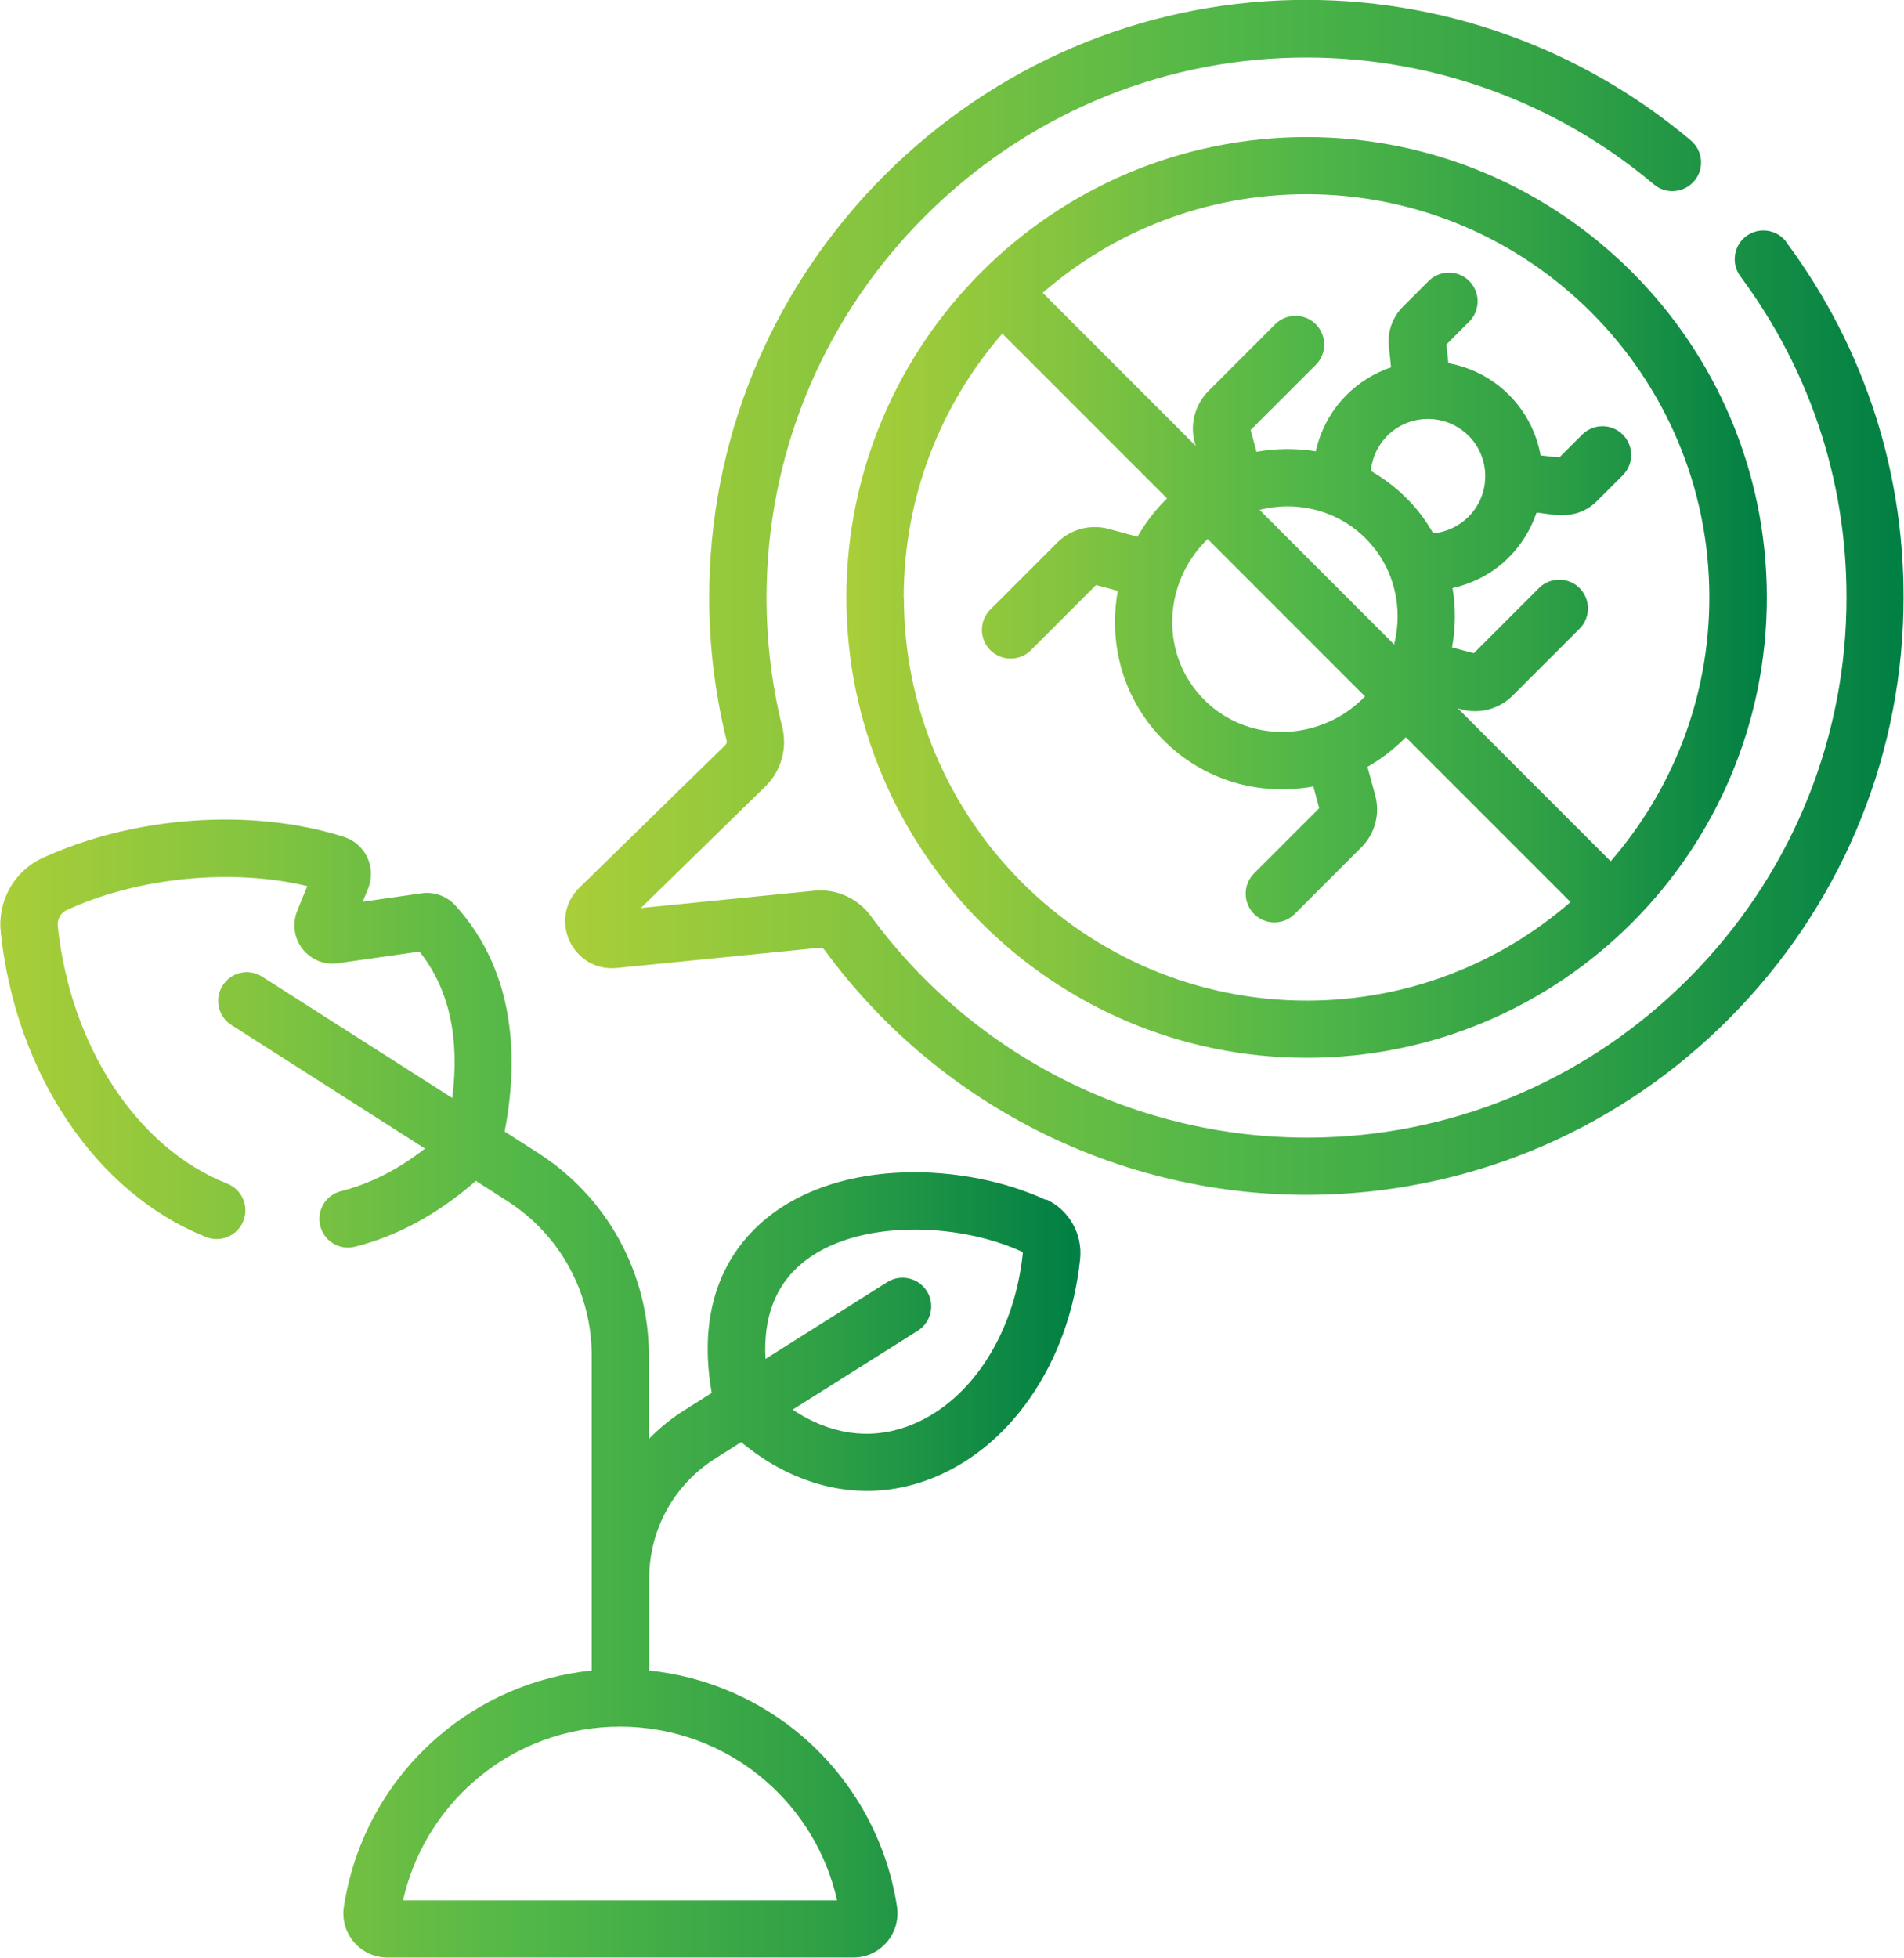 <svg xmlns="http://www.w3.org/2000/svg" xmlns:xlink="http://www.w3.org/1999/xlink" id="Camada_2" viewBox="0 0 124.24 127.7"><defs><style>.cls-1{fill:url(#Gradiente_Remineral);}.cls-2{fill:url(#Gradiente_Remineral-3);}.cls-3{fill:url(#Gradiente_Remineral-2);}</style><linearGradient id="Gradiente_Remineral" x1="36.89" y1="38.97" x2="124.24" y2="38.97" gradientUnits="userSpaceOnUse"><stop offset="0" stop-color="#a9ce39"></stop><stop offset=".24" stop-color="#83c43f"></stop><stop offset=".49" stop-color="#51b748"></stop><stop offset=".75" stop-color="#31a146"></stop><stop offset="1" stop-color="#007f44"></stop></linearGradient><linearGradient id="Gradiente_Remineral-2" x1="55.23" y1="38.97" x2="115.29" y2="38.97" xlink:href="#Gradiente_Remineral"></linearGradient><linearGradient id="Gradiente_Remineral-3" x1="0" y1="90.58" x2="70.47" y2="90.58" xlink:href="#Gradiente_Remineral"></linearGradient></defs><g id="Camada_1-2"><path class="cls-1" d="m116.57,15.79c-.62-.83-1.79-1-2.62-.39-.83.62-1,1.79-.39,2.62,4.7,6.33,7.1,13.86,6.92,21.76-.2,9.01-3.83,17.53-10.23,23.98-6.4,6.45-14.88,10.16-23.89,10.43-11.61.35-22.65-5.04-29.54-14.44-.85-1.16-2.26-1.79-3.68-1.65l-11.32,1.13,8.12-7.93c1.03-1,1.45-2.49,1.1-3.89-.75-3.03-1.09-6.17-1.01-9.32.23-9.06,3.91-17.6,10.38-24.04,6.47-6.44,15.02-10.1,24.08-10.29,8.56-.18,16.88,2.75,23.43,8.27.79.67,1.97.56,2.64-.23.67-.79.56-1.97-.23-2.64C103.09,3.06,93.88-.2,84.41,0c-10.03.21-19.49,4.26-26.64,11.38-7.15,7.13-11.23,16.57-11.48,26.6-.09,3.49.29,6.96,1.12,10.31.03.12,0,.24-.09.32l-9.52,9.3c-.94.92-1.19,2.28-.63,3.48.56,1.19,1.76,1.88,3.07,1.75l13.26-1.32c.11,0,.22.04.29.13,7.61,10.39,19.83,16.37,32.67,15.97,9.97-.31,19.36-4.4,26.43-11.54,7.07-7.13,11.09-16.56,11.31-26.53.2-8.74-2.45-17.07-7.66-24.08h0Z"></path><path class="cls-3" d="m85.26,8.94c-16.55,0-30.03,13.47-30.03,30.03s13.47,30.03,30.03,30.03,30.03-13.46,30.03-30.03-13.47-30.03-30.03-30.03Zm-26.29,30.03c0-6.58,2.43-12.6,6.43-17.21l10.75,10.75s-.06.06-.09.09c-.73.73-1.34,1.54-1.84,2.41l-1.88-.51c-1.2-.32-2.49.02-3.36.9l-4.36,4.36c-.73.73-.73,1.92,0,2.65.73.73,1.92.73,2.65,0l4.25-4.25,1.42.38c-.65,3.57.42,7.18,3,9.76,2.58,2.58,6.18,3.65,9.76,3l.38,1.42-4.25,4.25c-.73.73-.73,1.92,0,2.65.73.73,1.92.73,2.65,0l4.36-4.36c.88-.88,1.22-2.17.9-3.36l-.51-1.88c.87-.5,1.68-1.11,2.41-1.84.03-.03.06-.06.09-.09l10.75,10.75c-4.62,4.01-10.63,6.43-17.21,6.43-14.5,0-26.29-11.79-26.29-26.29h0Zm36.85-10.56c1.46,1.46,1.46,3.84,0,5.3-.62.62-1.44,1-2.3,1.08-.47-.83-1.05-1.61-1.76-2.31-.7-.7-1.49-1.29-2.31-1.76.08-.86.45-1.67,1.08-2.3,1.46-1.46,3.84-1.45,5.29,0Zm-9.48,18.83c-2.6,1-5.65.52-7.76-1.59-2.88-2.88-2.73-7.54.13-10.4.03-.03.06-.06.09-.09l10.27,10.27s-.06.06-.09.09c-.76.76-1.66,1.35-2.64,1.72h0Zm2.77-12.12c1.86,1.86,2.47,4.5,1.86,6.92l-8.78-8.78c2.47-.63,5.1.04,6.92,1.86Zm16,21.07l-9.98-9.98.22.06c.3.08.6.12.9.12.91,0,1.8-.36,2.46-1.02l4.36-4.36c.73-.73.73-1.91,0-2.65-.73-.73-1.92-.73-2.65,0l-4.25,4.25-1.42-.38c.23-1.28.25-2.59.03-3.87,1.38-.31,2.67-.99,3.68-2.01.82-.82,1.43-1.82,1.8-2.9.68-.03,2.46.71,3.96-.78l1.67-1.67c.73-.73.73-1.92,0-2.65s-1.91-.73-2.65,0l-1.49,1.49-1.22-.13c-.56-3.06-2.93-5.46-6.02-6.02l-.13-1.22,1.49-1.49c.73-.73.73-1.92,0-2.65-.73-.73-1.92-.73-2.65,0l-1.67,1.67c-.69.69-1.03,1.65-.92,2.61l.14,1.35c-1.09.37-2.08.98-2.9,1.8-1.02,1.02-1.71,2.3-2.01,3.68-1.28-.21-2.59-.2-3.87.03l-.38-1.42,4.25-4.25c.73-.73.73-1.91,0-2.65-.73-.73-1.92-.73-2.65,0l-4.36,4.36c-.87.88-1.22,2.17-.89,3.35l.06.22-9.98-9.98c4.61-4.01,10.63-6.43,17.21-6.43,14.5,0,26.29,11.79,26.29,26.29,0,6.58-2.43,12.6-6.43,17.21h0Z"></path><path class="cls-2" d="m68.23,78.26c-5.19-2.39-13.35-2.78-18.24,1.23-2.25,1.85-4.61,5.29-3.55,11.37l-1.76,1.11c-.86.54-1.65,1.18-2.34,1.89v-5.42c0-5.4-2.72-10.36-7.27-13.26l-2.14-1.37c.86-4.48.83-10.29-3.21-14.74-.56-.62-1.4-.92-2.23-.8l-3.82.55.35-.86c.26-.65.24-1.39-.05-2.03-.3-.64-.86-1.13-1.53-1.34-5.98-1.91-13.7-1.37-19.67,1.38-1.85.85-2.94,2.8-2.72,4.85.98,9.23,6.24,17.03,13.4,19.87.96.38,2.05-.09,2.43-1.05.38-.96-.09-2.05-1.05-2.43-5.88-2.33-10.22-8.92-11.06-16.79-.05-.44.19-.88.57-1.05,4.67-2.16,10.82-2.74,15.71-1.57l-.66,1.63c-.33.82-.2,1.77.35,2.47.55.7,1.43,1.06,2.31.93l5.32-.76c1.93,2.41,2.64,5.62,2.14,9.55l-12.4-7.91c-.87-.56-2.03-.3-2.58.57-.56.87-.3,2.03.57,2.58l12.63,8.06c-1.75,1.37-3.59,2.3-5.48,2.78-1,.25-1.61,1.27-1.35,2.27.25,1,1.27,1.61,2.27,1.35,2.78-.7,5.42-2.14,7.88-4.29l2.02,1.29c3.47,2.21,5.54,5.99,5.54,10.11v20.54c-3.72.38-7.24,1.89-10.08,4.36-3.28,2.84-5.44,6.76-6.09,11.04-.27,1.75,1.08,3.32,2.85,3.32h30.39c1.77,0,3.11-1.58,2.85-3.32-.65-4.27-2.81-8.19-6.09-11.04-2.84-2.46-6.37-3.98-10.08-4.36v-5.99c0-3.21,1.62-6.15,4.34-7.86l1.66-1.05c3.5,2.9,7.83,4.03,12.1,2.49,5.37-1.93,9.31-7.6,10.02-14.43.17-1.64-.72-3.21-2.22-3.9h0Zm-13.61,45.7h-28.32c.67-3.01,2.31-5.75,4.66-7.79,5.45-4.73,13.56-4.72,19,0,2.36,2.04,3.99,4.78,4.66,7.79h0Zm4.54-30.9c-2.47.89-5.05.49-7.44-1.11l8.17-5.15c.87-.55,1.14-1.71.59-2.58-.55-.87-1.71-1.14-2.58-.59l-7.95,5.01c-.15-2.72.65-4.82,2.42-6.27,3.53-2.89,10.17-2.63,14.3-.73.05.02.07.07.07.12-.57,5.41-3.54,9.85-7.57,11.3h0Z"></path></g></svg>